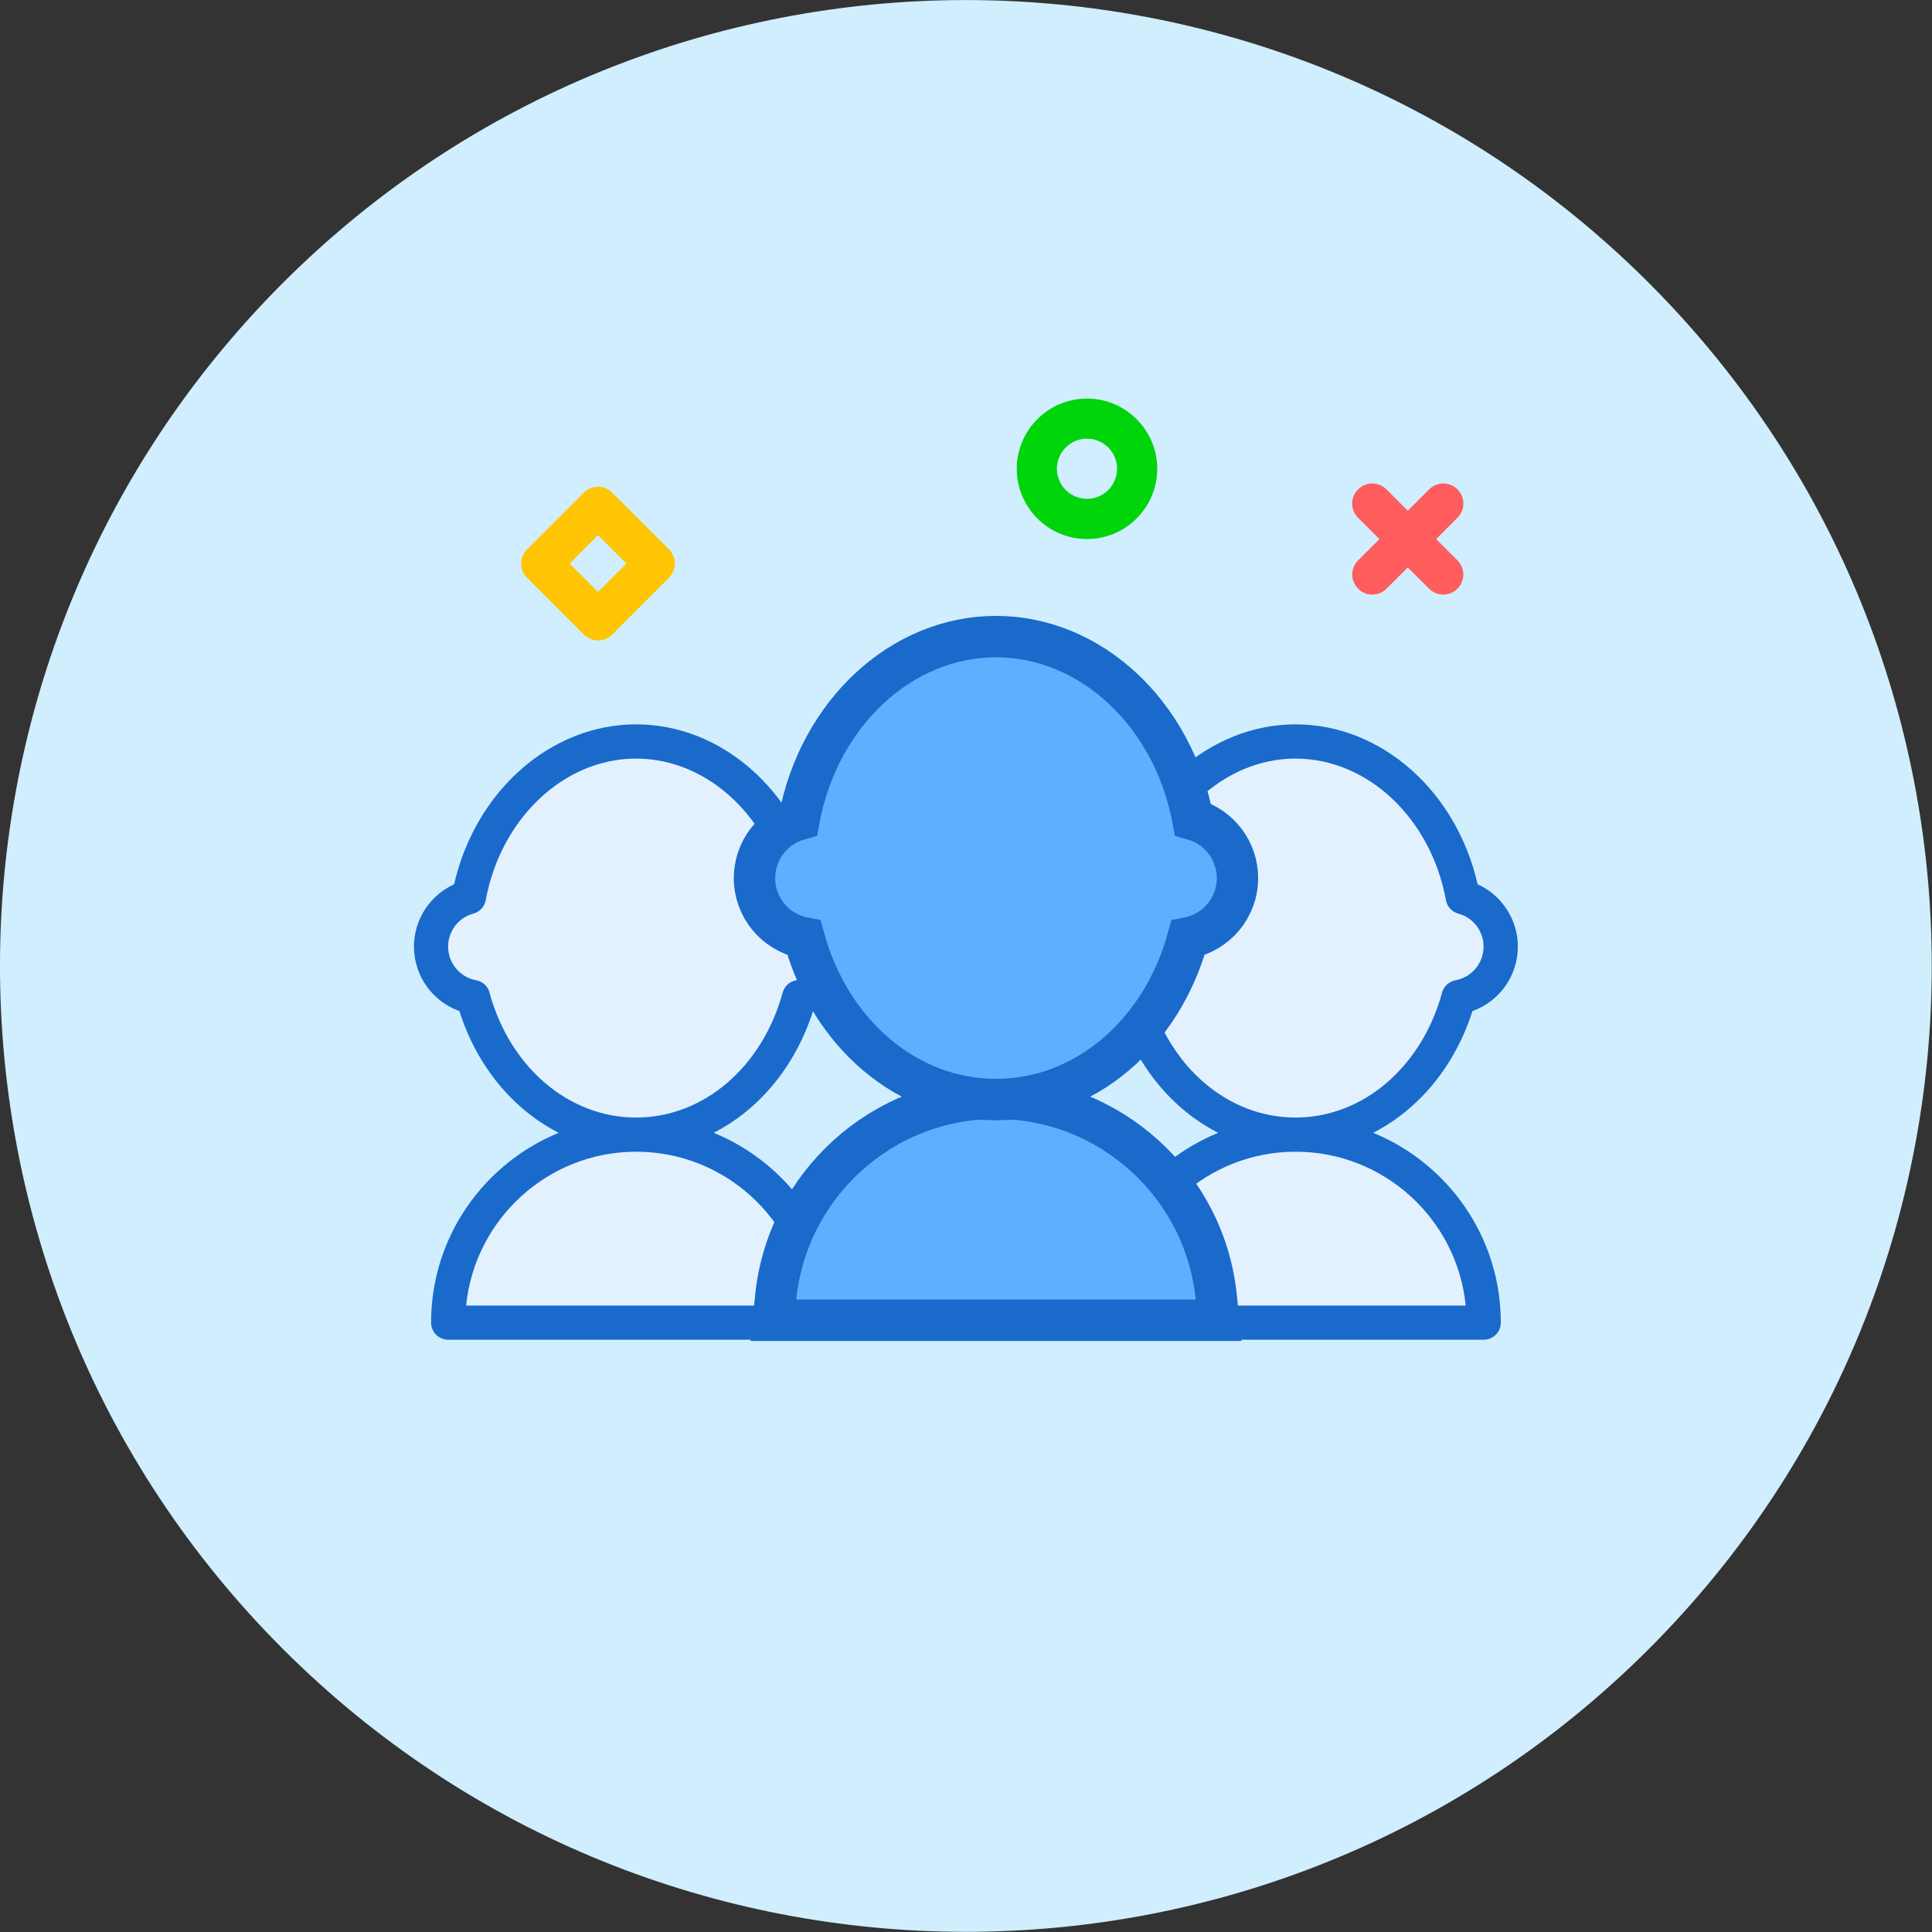 <?xml version="1.0" encoding="UTF-8"?>
<svg width="128" height="128" version="1.1" viewBox="0 0 128 128" xmlns="http://www.w3.org/2000/svg" xmlns:xlink="http://www.w3.org/1999/xlink">
    <rect x="0" y="0" width="128" height="128" fill="#333333" stroke="none"/>
    <!--Generated by IJSVG (https://github.com/iconjar/IJSVG)-->
    <g transform="scale(4.571)">
        <g transform="matrix(1,0,0,1,-324,-269)">
            <g transform="matrix(1,0,0,1,324,269)">
                <path fill="#D0EEFD" fill-rule="evenodd" stroke="none" d="M23.899,4.101c5.467,5.467 5.467,14.332 0,19.799c-5.467,5.467 -14.332,5.467 -19.799,0c-5.467,-5.467 -5.467,-14.332 0,-19.799c5.467,-5.467 14.332,-5.467 19.799,0"></path>
                <g transform="matrix(1,0,0,1,6,5)">
                    <path fill="#E3F1FF" stroke="none" d="M14.904,9.386c0.025,-0.092 0.101,-0.161 0.195,-0.178c0.235,-0.043 0.406,-0.248 0.406,-0.488c0,-0.224 -0.15,-0.421 -0.366,-0.478c-0.092,-0.025 -0.162,-0.1 -0.179,-0.194c-0.219,-1.189 -1.136,-2.053 -2.18,-2.053c-1.044,0 -1.961,0.863 -2.18,2.053c-0.017,0.094 -0.087,0.169 -0.179,0.194c-0.215,0.058 -0.366,0.255 -0.366,0.478c0,0.24 0.171,0.444 0.406,0.488c0.094,0.017 0.169,0.086 0.195,0.178c0.296,1.084 1.15,1.812 2.125,1.812c0.975,0 1.829,-0.728 2.125,-1.812v0Z"></path>
                    <path fill="#E3F1FF" stroke="none" d="M5.346,9.386c0.025,-0.092 0.101,-0.161 0.195,-0.178c0.235,-0.043 0.406,-0.248 0.406,-0.488c0,-0.224 -0.15,-0.421 -0.366,-0.478c-0.092,-0.025 -0.162,-0.1 -0.179,-0.194c-0.219,-1.189 -1.136,-2.053 -2.18,-2.053c-1.044,0 -1.961,0.863 -2.18,2.053c-0.017,0.094 -0.087,0.169 -0.179,0.194c-0.215,0.058 -0.366,0.255 -0.366,0.478c0,0.24 0.171,0.444 0.406,0.488c0.094,0.017 0.169,0.086 0.195,0.178c0.296,1.084 1.15,1.812 2.125,1.812c0.975,0 1.829,-0.728 2.125,-1.812v0Z"></path>
                    <path fill="#E3F1FF" stroke="none" d="M12.779,11.693c-1.282,0 -2.341,0.98 -2.465,2.23h4.931c-0.125,-1.25 -1.183,-2.23 -2.465,-2.23v0Z"></path>
                    <path fill="#E3F1FF" stroke="none" d="M3.221,11.693c-1.282,0 -2.341,0.98 -2.465,2.23h4.931c-0.125,-1.25 -1.183,-2.23 -2.465,-2.23v0Z"></path>
                    <path fill="#1A6ACC" stroke="none" d="M13.902,11.419c0.658,-0.336 1.184,-0.961 1.44,-1.765c0.389,-0.138 0.658,-0.509 0.658,-0.934c0,-0.393 -0.233,-0.745 -0.583,-0.903c-0.308,-1.352 -1.398,-2.318 -2.638,-2.318c-1.24,0 -2.33,0.966 -2.639,2.318c-0.349,0.158 -0.582,0.51 -0.582,0.903c0,0.425 0.269,0.796 0.658,0.934c0.256,0.805 0.782,1.43 1.44,1.765c-1.084,0.444 -1.85,1.509 -1.85,2.751c0,0.137 0.111,0.248 0.248,0.248h5.451c0.137,0 0.248,-0.111 0.248,-0.248c0,-1.242 -0.766,-2.307 -1.85,-2.751v0Zm-3.248,-2.033c-0.025,-0.092 -0.101,-0.161 -0.195,-0.178c-0.235,-0.043 -0.406,-0.248 -0.406,-0.488c0,-0.224 0.15,-0.421 0.366,-0.478c0.092,-0.025 0.162,-0.1 0.179,-0.194c0.219,-1.189 1.136,-2.053 2.18,-2.053c1.044,0 1.961,0.863 2.18,2.053c0.017,0.094 0.087,0.169 0.179,0.194c0.216,0.058 0.366,0.255 0.366,0.478c0,0.24 -0.171,0.444 -0.406,0.488c-0.094,0.017 -0.169,0.086 -0.195,0.178c-0.296,1.084 -1.15,1.812 -2.125,1.812c-0.975,0 -1.829,-0.728 -2.125,-1.812Zm-0.34,4.537c0.125,-1.25 1.183,-2.23 2.465,-2.23c1.282,0 2.341,0.98 2.465,2.23h-4.931v0Z"></path>
                    <path fill="#1A6ACC" stroke="none" d="M4.344,11.419c0.658,-0.336 1.184,-0.961 1.44,-1.765c0.389,-0.138 0.658,-0.509 0.658,-0.934c0,-0.393 -0.233,-0.745 -0.583,-0.903c-0.308,-1.352 -1.398,-2.318 -2.638,-2.318c-1.24,0 -2.33,0.966 -2.639,2.318c-0.349,0.158 -0.582,0.51 -0.582,0.903c0,0.425 0.269,0.796 0.658,0.934c0.256,0.805 0.782,1.43 1.44,1.765c-1.084,0.444 -1.85,1.509 -1.85,2.751c0,0.137 0.111,0.248 0.248,0.248h5.451c0.137,0 0.248,-0.111 0.248,-0.248c0,-1.242 -0.766,-2.307 -1.85,-2.751v0Zm-3.248,-2.033c-0.025,-0.092 -0.101,-0.161 -0.195,-0.178c-0.235,-0.043 -0.406,-0.248 -0.406,-0.488c0,-0.224 0.15,-0.421 0.366,-0.478c0.092,-0.025 0.162,-0.1 0.179,-0.194c0.219,-1.189 1.136,-2.053 2.18,-2.053c1.044,0 1.961,0.863 2.18,2.053c0.017,0.094 0.087,0.169 0.179,0.194c0.216,0.058 0.366,0.255 0.366,0.478c0,0.24 -0.171,0.444 -0.406,0.488c-0.094,0.017 -0.169,0.086 -0.195,0.178c-0.296,1.084 -1.15,1.812 -2.125,1.812c-0.975,0 -1.829,-0.728 -2.125,-1.812Zm-0.34,4.537c0.125,-1.25 1.183,-2.23 2.465,-2.23c1.282,0 2.341,0.98 2.465,2.23h-4.931v0Z"></path>
                    <path fill="#FF5D5D" stroke="none" d="M13.891,3.618c-0.074,0 -0.149,-0.028 -0.206,-0.085c-0.114,-0.114 -0.114,-0.298 0,-0.411l1.029,-1.029c0.114,-0.114 0.298,-0.114 0.411,0c0.114,0.114 0.114,0.298 0,0.411l-1.029,1.029c-0.057,0.057 -0.131,0.085 -0.206,0.085Z"></path>
                    <path fill="#FF5D5D" stroke="none" d="M14.919,3.618c-0.074,0 -0.149,-0.028 -0.206,-0.085l-1.029,-1.029c-0.114,-0.114 -0.114,-0.298 0,-0.411c0.114,-0.114 0.298,-0.114 0.411,0l1.029,1.029c0.114,0.114 0.114,0.298 0,0.411c-0.057,0.057 -0.131,0.085 -0.206,0.085Z"></path>
                    <path fill="#00D40B" stroke="none" d="M9.755,2.813c-0.561,0 -1.018,-0.457 -1.018,-1.018c0,-0.561 0.457,-1.018 1.018,-1.018c0.561,1.11022e-16 1.018,0.457 1.018,1.018c0,0.561 -0.457,1.018 -1.018,1.018Zm0,-1.455c-0.241,0 -0.436,0.196 -0.436,0.436c0,0.241 0.196,0.436 0.436,0.436c0.241,0 0.436,-0.196 0.436,-0.436c0,-0.241 -0.196,-0.436 -0.436,-0.436Z"></path>
                    <path fill="#FFC504" stroke="none" d="M2.668,4.282c-0.074,0 -0.149,-0.028 -0.206,-0.085l-0.823,-0.823c-0.114,-0.114 -0.114,-0.298 0,-0.411l0.823,-0.823c0.114,-0.114 0.298,-0.114 0.411,0l0.823,0.823c0.055,0.055 0.085,0.129 0.085,0.206c0,0.077 -0.031,0.151 -0.085,0.206l-0.823,0.823c-0.057,0.057 -0.131,0.085 -0.206,0.085Zm-0.411,-1.114l0.411,0.411l0.411,-0.411l-0.411,-0.411l-0.411,0.411Z"></path>
                    <g transform="matrix(1,0,0,1,5.236,4.527)">
                        <path fill="#5CB0FF" stroke="#1A6ACC" stroke-width="0.6" d="M0.007,9.279c0.163,-1.631 1.543,-2.888 3.193,-2.888c1.65,0 3.03,1.257 3.193,2.888l0.033,0.33h-6.452l0.033,-0.33Z"></path>
                        <path fill="#5CB0FF" stroke="#1A6ACC" stroke-width="0.6" d="M0.417,4.067c-0.416,-0.079 -0.717,-0.442 -0.717,-0.867c0,-0.396 0.265,-0.745 0.646,-0.85c0.284,-1.529 1.477,-2.65 2.854,-2.65c1.377,2.22045e-16 2.569,1.121 2.854,2.65c0.381,0.105 0.646,0.454 0.646,0.85c0,0.424 -0.301,0.787 -0.717,0.867c-0.383,1.394 -1.498,2.343 -2.783,2.343c-1.285,0 -2.4,-0.949 -2.783,-2.343Z"></path>
                    </g>
                </g>
            </g>
        </g>
    </g>
</svg>